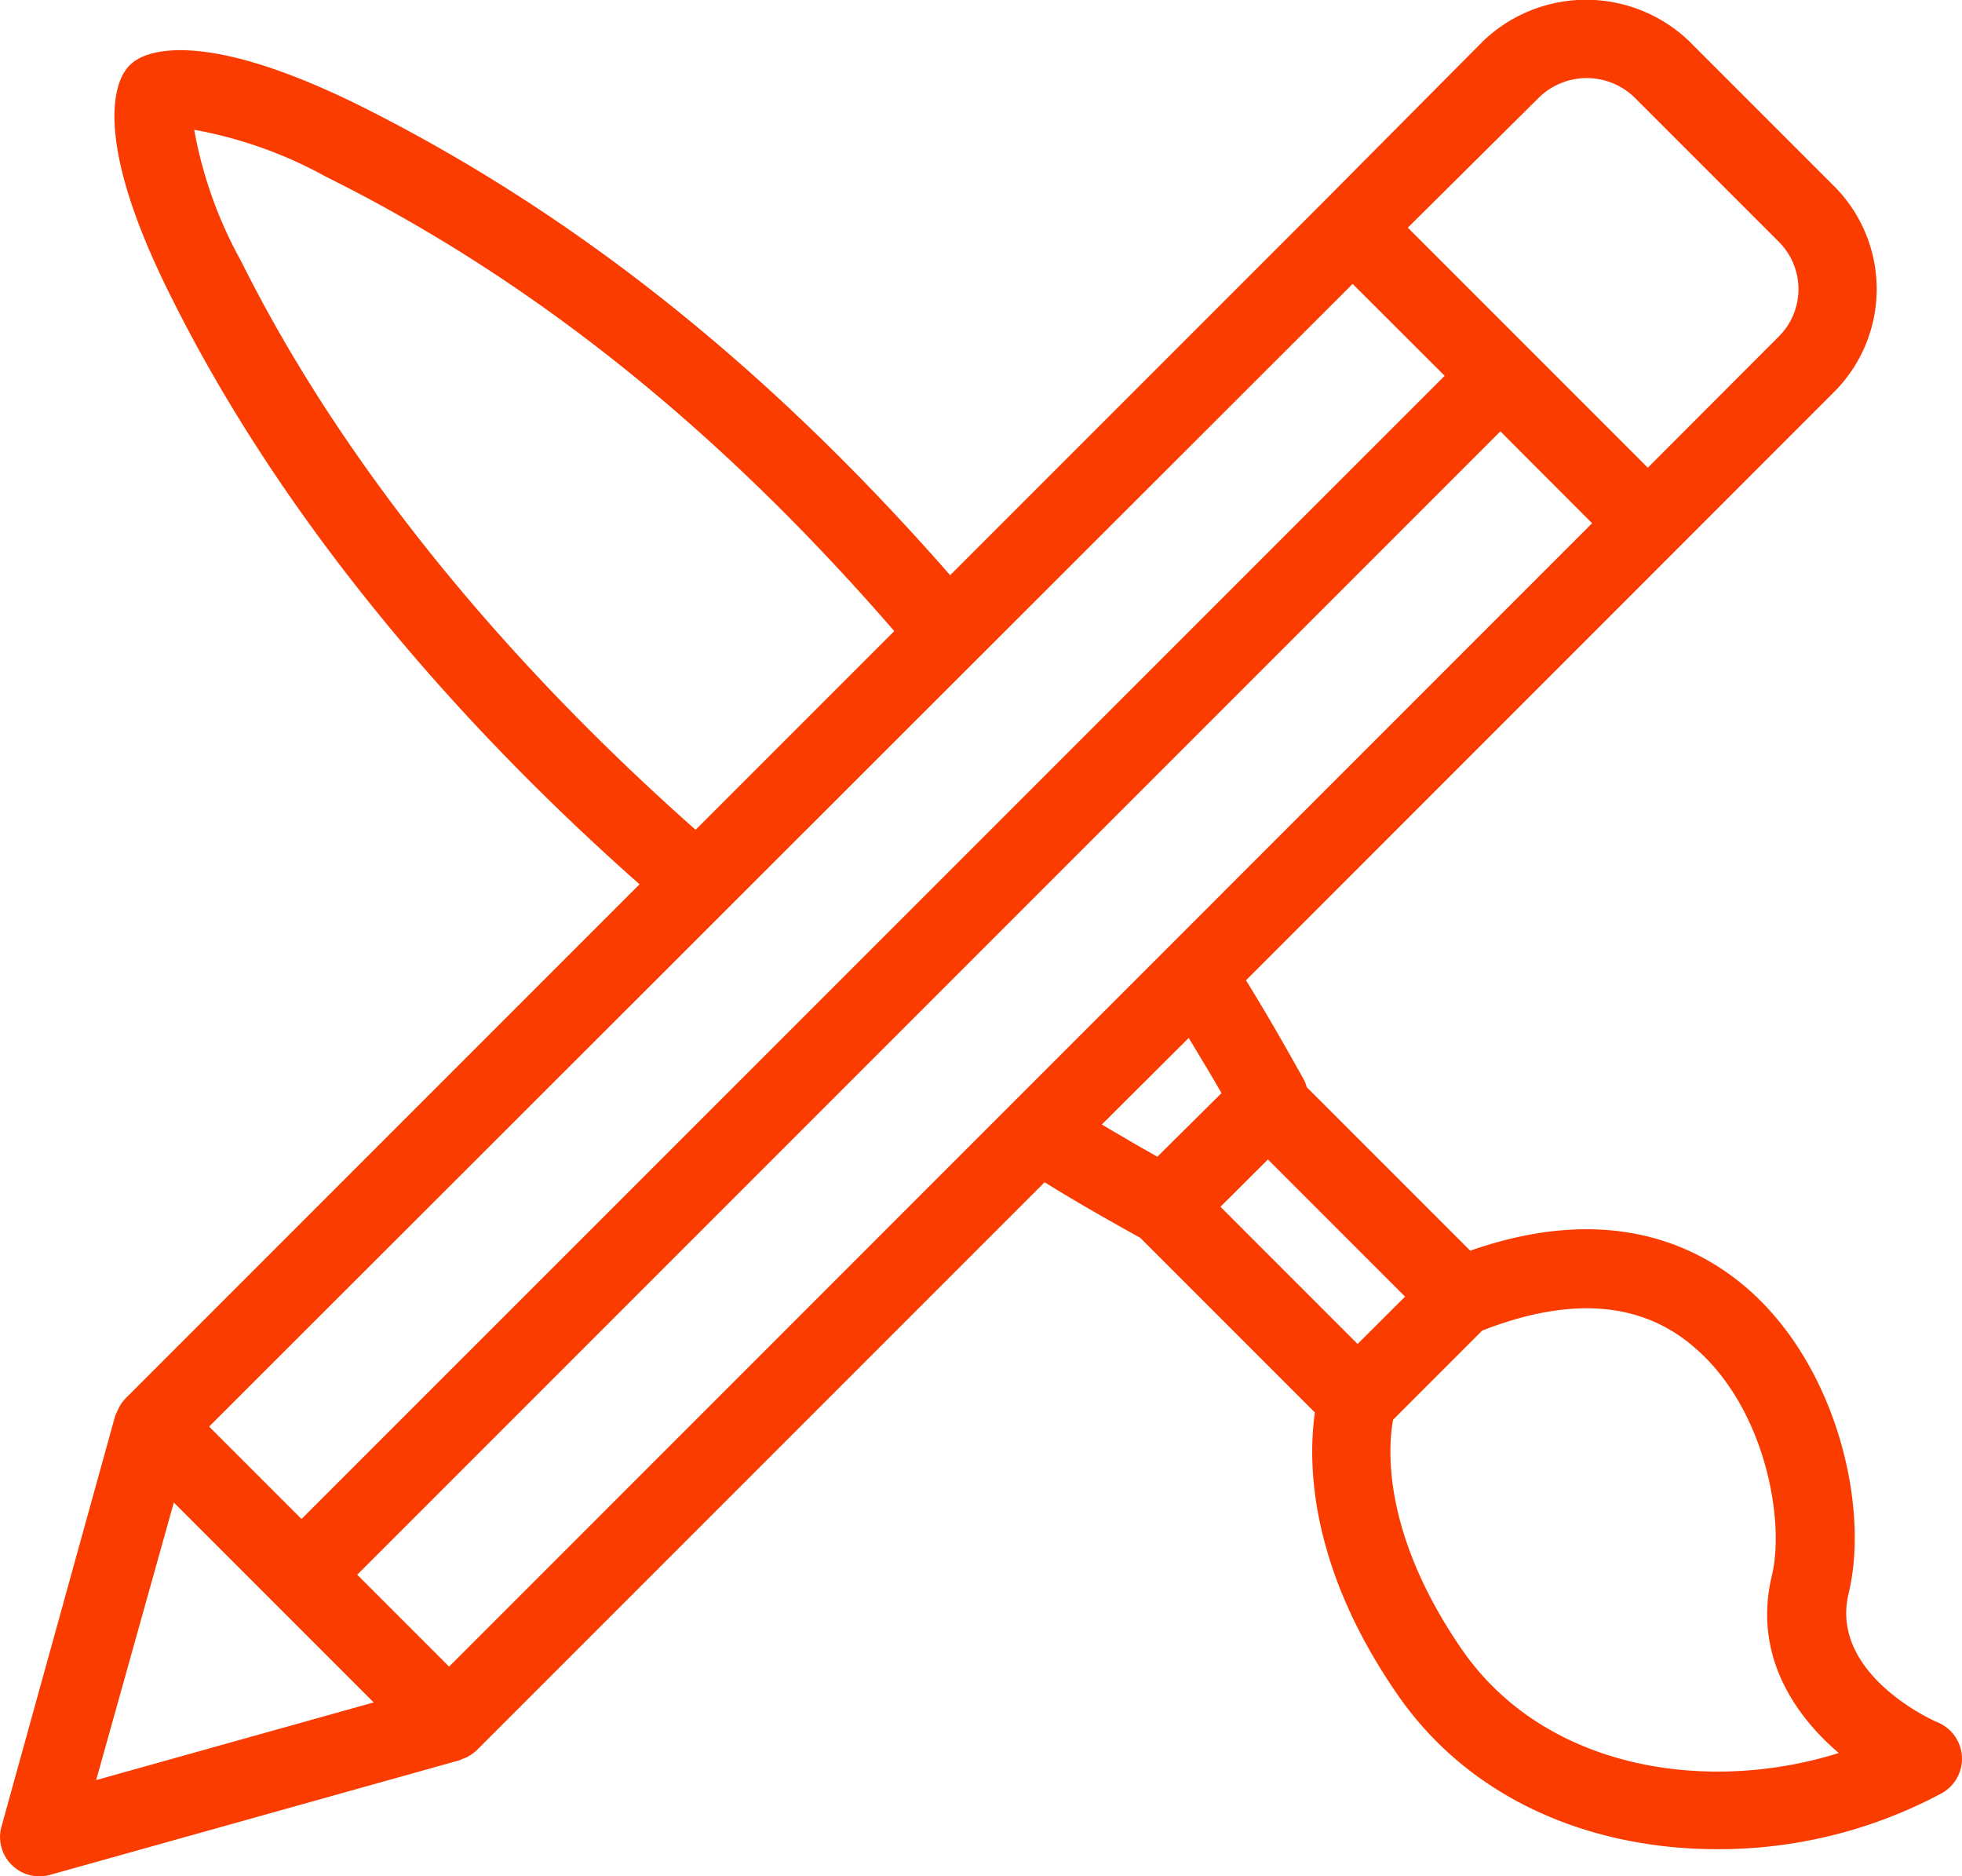 <svg id="a832e0e8-8714-4755-8d7b-246926e1f9a0" data-name="Layer 1" xmlns="http://www.w3.org/2000/svg" viewBox="0 0 114.46 109.44">
  <path d="M115.07,100c-.07,0-6.39-2.76-5.22-7.55,1.22-5.06-.71-13.32-6-17.84-3-2.56-8.15-4.9-16.08-2.13l-9.54-9.54a1.82,1.82,0,0,0-.13-.37c-1.11-2-2.26-4-3.41-5.86L109,22.39a8.49,8.49,0,0,0,0-12l-8.47-8.47a8.69,8.69,0,0,0-12,0L79.3,11.21h0L57.43,33.08C46.85,21,35.6,12,23.05,5.72,14.36,1.41,11,2.4,10,3a2.21,2.21,0,0,0-.75.74c-.63,1-1.64,4.36,2.68,13,5.95,12,15.41,23.78,27.38,34.37l-30,30a2.21,2.21,0,0,0-.44.68.89.89,0,0,0-.08.17l-.07.15L2.09,106.06a2.27,2.27,0,0,0,.59,2.24,2.24,2.24,0,0,0,1.61.67,2.15,2.15,0,0,0,.62-.08l23.91-6.69.15-.07.18-.07a2.39,2.39,0,0,0,.67-.45L62.94,68.49c1.93,1.19,3.44,2.05,5.58,3.24L78.71,81.92c-.39,2.69-.46,8.81,4.79,16.41,4.34,6.32,11.52,9.06,18.67,9.06a27.55,27.55,0,0,0,13.1-3.26,2.3,2.3,0,0,0-.21-4.13ZM81.2,77.92l-8-8,2.77-2.76,8,8Zm-53,18.82-5.36-5.36L89.53,24.69l5.35,5.36Zm-14-14L80.91,16.09l5.37,5.36L19.59,88.13ZM91.82,5.18a4,4,0,0,1,5.5,0l8.47,8.47a3.9,3.9,0,0,1,0,5.49l-7.66,7.67-7-7-7-7ZM16.07,14.77A24.82,24.82,0,0,1,13.33,7.1,25.06,25.06,0,0,1,21,9.83c12.08,6,22.94,14.71,33.17,26.51L42.58,47.93C31,37.68,21.79,26.26,16.07,14.77Zm-3.93,72.4L23.8,98.83,7.61,103.36Zm59.21-27.1c.64,1.08,1.29,2.13,1.91,3.22L69.52,67c-1.15-.65-2.15-1.23-3.24-1.88ZM87.27,95.72c-4.73-6.88-4.27-11.89-4-13.38l5.2-5.2c5.12-2,9.3-1.71,12.4,1,4.12,3.54,5.27,10.09,4.5,13.28-1.09,4.53,1.21,8.06,3.9,10.36C101.66,104.17,92.15,102.8,87.27,95.72Z" transform="translate(-2 0.47)" fill="#fa3c00"/>
</svg>
